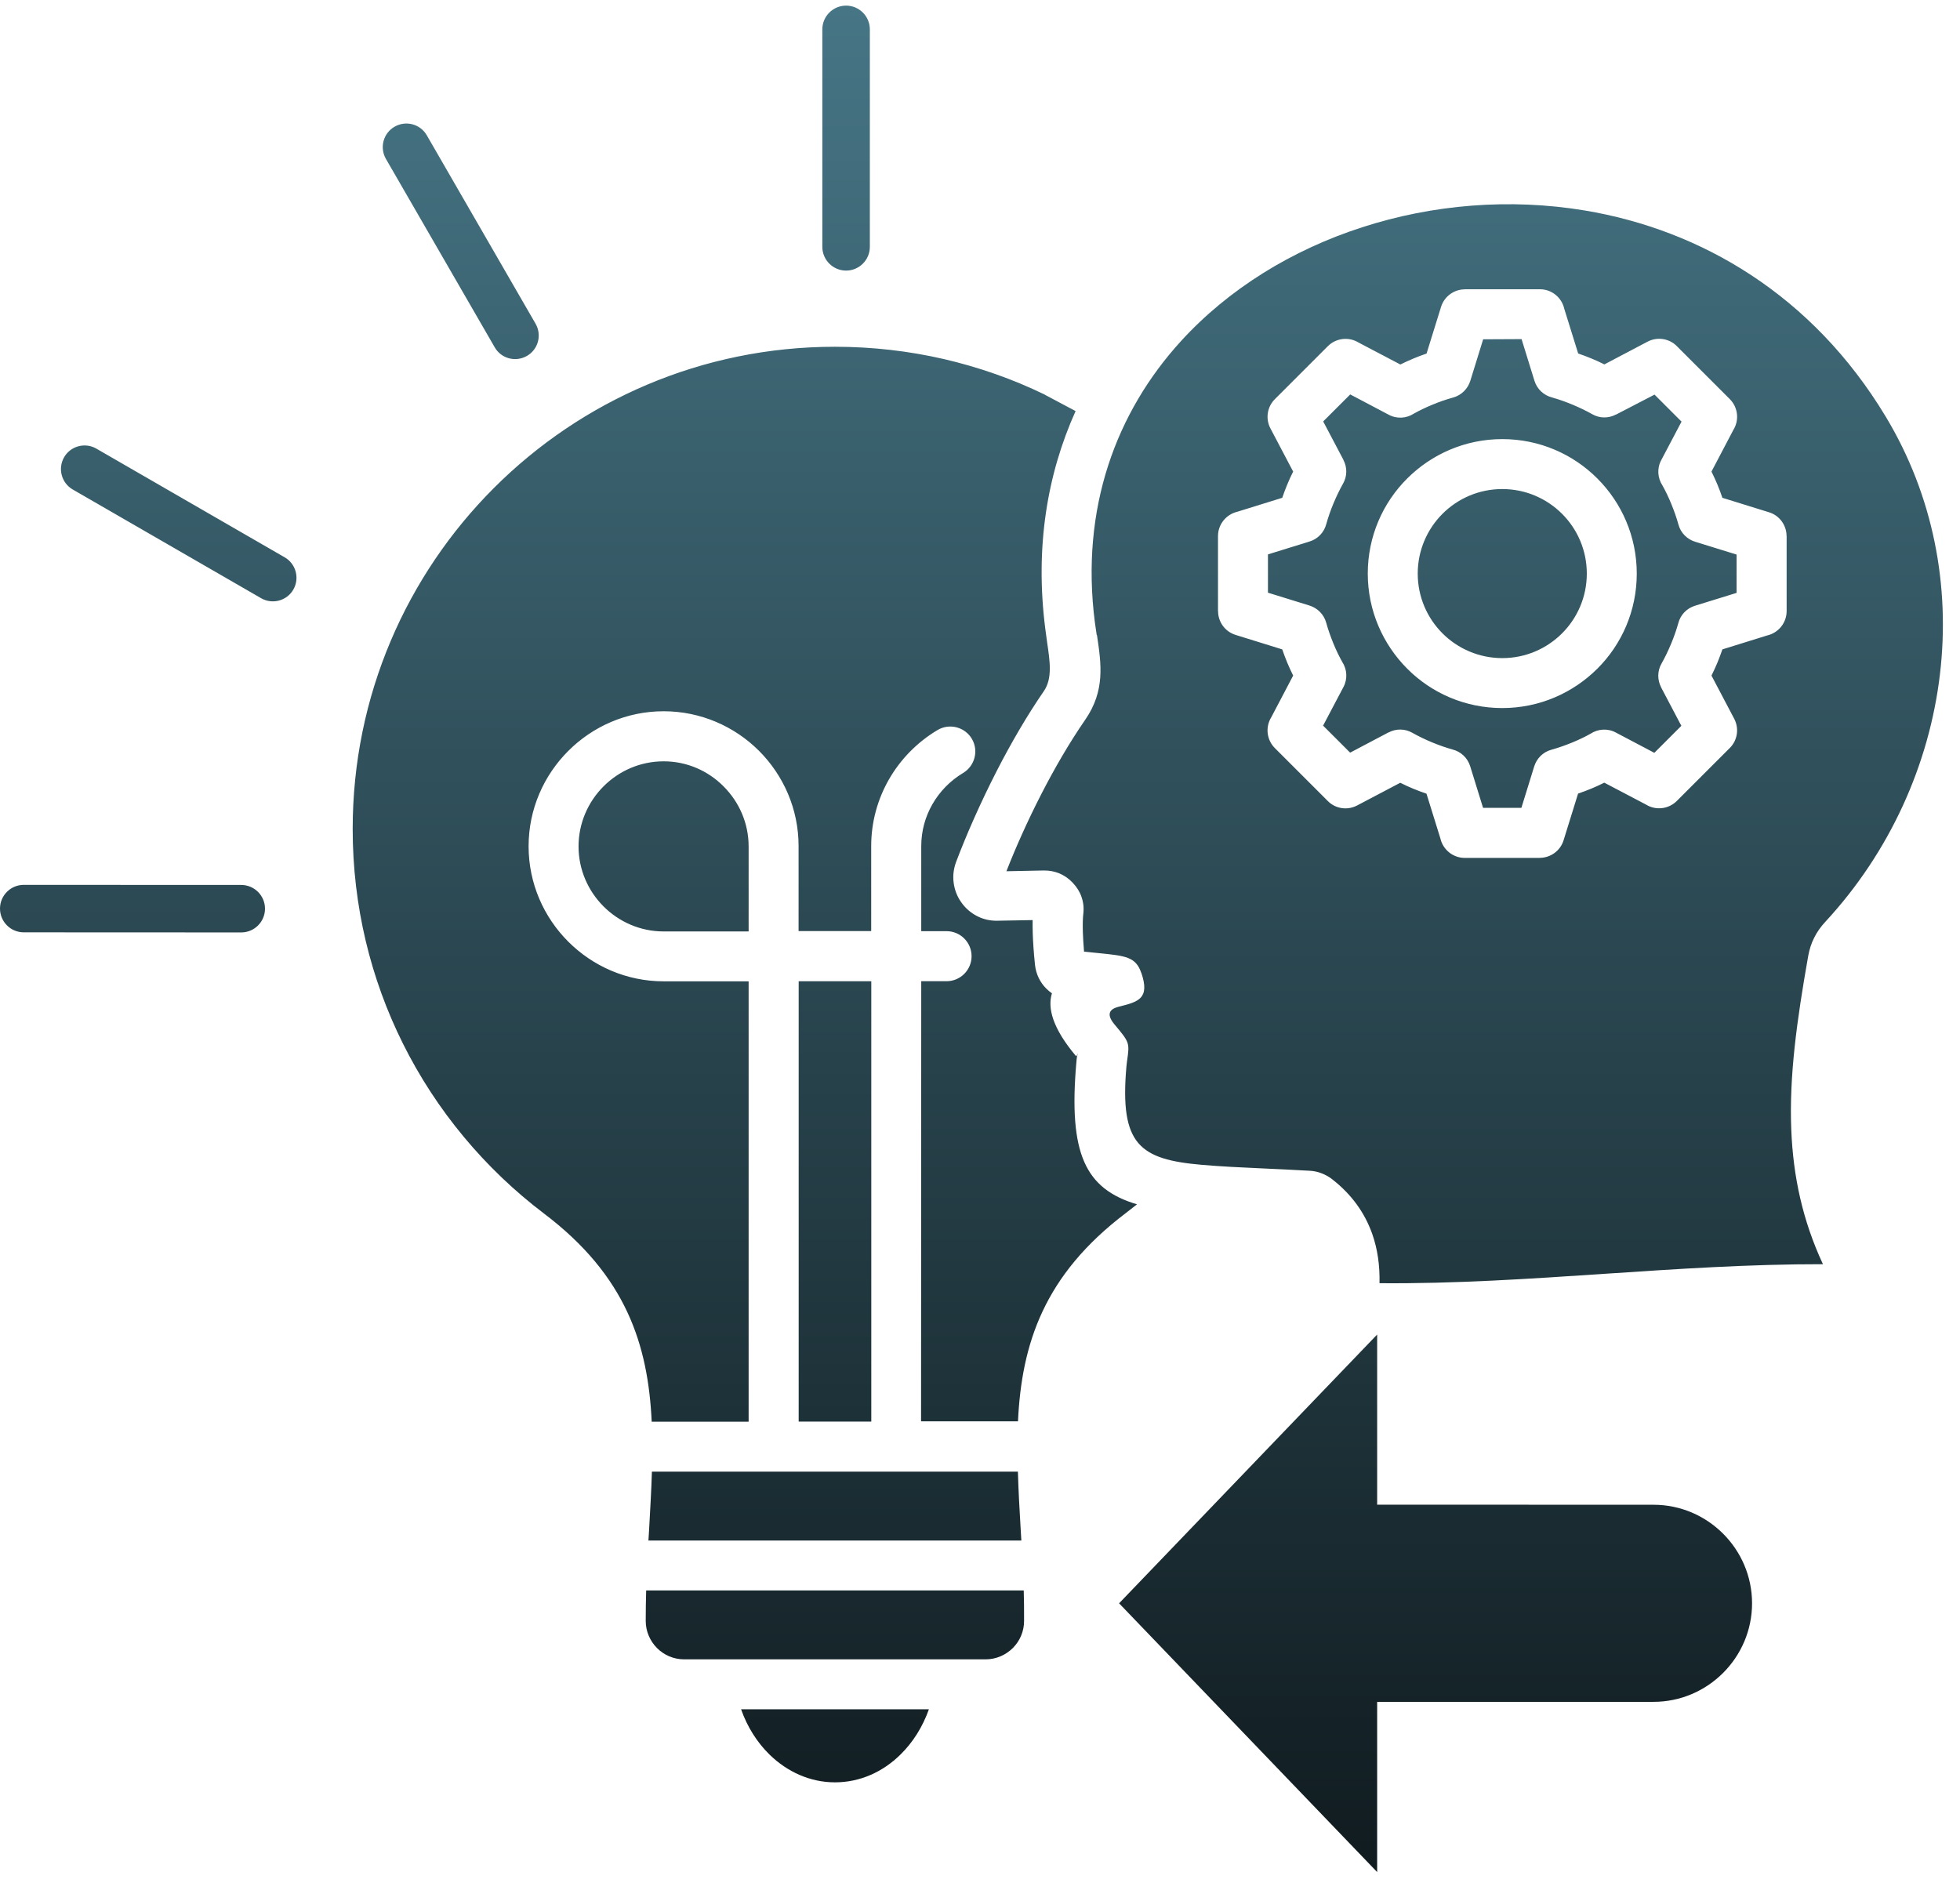 <svg width="84" height="81" viewBox="0 0 84 81" fill="none" xmlns="http://www.w3.org/2000/svg">
<path fill-rule="evenodd" clip-rule="evenodd" d="M46.182 45.173C46.198 45.072 46.182 45.181 46.155 45.243L46.175 45.228L46.182 45.173ZM63.564 14.543L63.014 16.321C62.909 16.657 62.644 16.937 62.277 17.039C61.981 17.121 61.684 17.222 61.388 17.347C61.103 17.464 60.842 17.589 60.6 17.725C60.284 17.932 59.871 17.967 59.516 17.776L57.867 16.906L56.708 18.064L57.578 19.714H57.574C57.738 20.022 57.745 20.408 57.558 20.732C57.41 20.993 57.274 21.278 57.145 21.586C57.024 21.878 56.923 22.167 56.841 22.46C56.751 22.807 56.49 23.099 56.119 23.212L54.341 23.762V25.404L56.119 25.954C56.455 26.059 56.736 26.324 56.837 26.691C56.919 26.987 57.024 27.284 57.145 27.58C57.262 27.865 57.387 28.126 57.523 28.368C57.73 28.684 57.765 29.097 57.574 29.452L56.704 31.102L57.863 32.26L59.512 31.39V31.394C59.82 31.23 60.206 31.223 60.53 31.41C60.791 31.558 61.076 31.695 61.384 31.823C61.677 31.944 61.965 32.045 62.258 32.127C62.605 32.217 62.897 32.478 63.01 32.849L63.56 34.627H65.202L65.752 32.849C65.857 32.514 66.123 32.233 66.489 32.135C66.785 32.053 67.082 31.948 67.378 31.827C67.663 31.71 67.924 31.585 68.166 31.449C68.482 31.242 68.895 31.207 69.25 31.398L70.9 32.268L72.058 31.11L71.189 29.46H71.192C71.029 29.152 71.021 28.766 71.208 28.442C71.356 28.181 71.493 27.896 71.621 27.588C71.742 27.296 71.844 27.007 71.926 26.714C72.015 26.367 72.276 26.075 72.647 25.962L74.425 25.412V23.77L72.647 23.22C72.312 23.115 72.031 22.85 71.933 22.483C71.852 22.187 71.746 21.89 71.625 21.594C71.508 21.309 71.383 21.048 71.247 20.806C71.04 20.49 71.005 20.077 71.196 19.722L72.066 18.072L70.908 16.914L69.254 17.772V17.768C68.946 17.932 68.56 17.94 68.236 17.752C67.975 17.604 67.69 17.468 67.382 17.339C67.09 17.218 66.801 17.117 66.513 17.035C66.165 16.945 65.873 16.684 65.76 16.313L65.21 14.535L63.564 14.543ZM61.138 15.155L61.758 13.158C61.899 12.698 62.324 12.402 62.78 12.402V12.398H65.994C66.505 12.398 66.93 12.753 67.039 13.232L67.636 15.151C67.831 15.217 68.022 15.292 68.205 15.366C68.388 15.44 68.572 15.526 68.759 15.619L70.611 14.644C71.037 14.422 71.543 14.512 71.863 14.835L74.133 17.105C74.492 17.464 74.543 18.014 74.289 18.423L73.349 20.213C73.443 20.401 73.525 20.584 73.603 20.767C73.681 20.954 73.751 21.145 73.817 21.337L75.814 21.957C76.274 22.097 76.567 22.522 76.567 22.978H76.57V26.192C76.57 26.703 76.212 27.128 75.736 27.237L73.817 27.834C73.751 28.029 73.677 28.22 73.603 28.403C73.525 28.587 73.443 28.77 73.349 28.957L74.324 30.809C74.546 31.235 74.457 31.742 74.133 32.061L71.863 34.331C71.504 34.69 70.954 34.741 70.545 34.487L68.755 33.547C68.568 33.641 68.385 33.723 68.201 33.801C68.014 33.879 67.823 33.949 67.632 34.015L67.012 36.012C66.871 36.472 66.446 36.769 65.99 36.769V36.772H62.776C62.266 36.772 61.84 36.414 61.731 35.938L61.135 34.019C60.94 33.953 60.748 33.879 60.565 33.805C60.382 33.73 60.199 33.645 60.011 33.551L58.159 34.526C57.734 34.748 57.227 34.659 56.907 34.335L54.637 32.065C54.278 31.706 54.228 31.157 54.481 30.747L55.421 28.957C55.328 28.77 55.246 28.587 55.168 28.403C55.09 28.216 55.019 28.025 54.953 27.834L52.956 27.214C52.496 27.073 52.2 26.648 52.204 26.192H52.2V22.978C52.2 22.468 52.559 22.042 53.034 21.933L54.953 21.337C55.019 21.142 55.093 20.95 55.168 20.767C55.242 20.584 55.328 20.401 55.421 20.213L54.446 18.361C54.224 17.936 54.314 17.429 54.637 17.109L56.907 14.839C57.266 14.48 57.816 14.43 58.225 14.683L60.015 15.623C60.202 15.53 60.386 15.448 60.569 15.37C60.752 15.292 60.943 15.221 61.138 15.155ZM66.945 22.023C67.601 22.678 68.006 23.583 68.006 24.585C68.006 25.584 67.601 26.492 66.945 27.147C66.29 27.802 65.385 28.208 64.383 28.208C63.385 28.208 62.476 27.802 61.821 27.147C61.166 26.492 60.76 25.587 60.76 24.585C60.76 23.587 61.166 22.678 61.821 22.023C62.476 21.368 63.381 20.962 64.383 20.962C65.385 20.962 66.29 21.368 66.945 22.023ZM64.383 18.821C65.974 18.821 67.417 19.465 68.459 20.51C69.5 21.551 70.147 22.994 70.147 24.585C70.147 26.176 69.504 27.619 68.459 28.66C67.413 29.702 65.974 30.349 64.383 30.349C62.792 30.349 61.349 29.706 60.308 28.66C59.267 27.615 58.619 26.176 58.619 24.585C58.619 22.994 59.263 21.551 60.308 20.51C61.353 19.468 62.792 18.821 64.383 18.821ZM39.81 73.264H31.761C32.026 74.02 32.447 74.683 32.977 75.202C33.734 75.943 34.717 76.395 35.785 76.395C36.858 76.395 37.841 75.947 38.593 75.202C39.124 74.683 39.541 74.02 39.81 73.264ZM43.874 68.17H27.693C27.681 68.596 27.674 69.032 27.674 69.477C27.674 69.929 27.861 70.339 28.157 70.639C28.457 70.939 28.867 71.123 29.319 71.123H42.243C42.696 71.123 43.105 70.936 43.406 70.639C43.706 70.339 43.889 69.929 43.889 69.477C43.893 69.028 43.885 68.596 43.874 68.17ZM37.279 10.58C37.279 11.141 36.823 11.598 36.261 11.598C35.7 11.598 35.243 11.141 35.243 10.58V1.259C35.243 0.697 35.7 0.241 36.261 0.241C36.823 0.241 37.279 0.698 37.279 1.259V10.58ZM10.339 37.931C10.9 37.931 11.357 38.387 11.357 38.948C11.357 39.51 10.9 39.966 10.339 39.966L1.018 39.962C0.456 39.962 0 39.506 0 38.944C0 38.383 0.456 37.927 1.018 37.927L10.339 37.931ZM12.199 23.887C12.682 24.164 12.85 24.784 12.573 25.268C12.296 25.751 11.676 25.919 11.193 25.642L3.12 20.982C2.636 20.705 2.469 20.085 2.746 19.601C3.022 19.118 3.643 18.95 4.126 19.227L12.199 23.887ZM22.954 13.877C23.231 14.36 23.068 14.98 22.58 15.257C22.096 15.534 21.476 15.37 21.2 14.883L16.539 6.81C16.262 6.326 16.426 5.706 16.913 5.429C17.397 5.152 18.017 5.316 18.294 5.804L22.954 13.877ZM37.341 42.058H34.229V60.933H37.341V42.058ZM38.414 63.079H27.939C27.915 63.89 27.864 64.724 27.818 65.579L27.79 66.031H43.772L43.745 65.579C43.694 64.724 43.648 63.89 43.624 63.079H38.414ZM28.442 30.486C26.85 30.486 25.403 31.138 24.354 32.187C23.305 33.236 22.654 34.683 22.654 36.274C22.654 37.865 23.305 39.312 24.354 40.361C25.403 41.41 26.85 42.062 28.442 42.062H32.084V60.937H27.93C27.774 57.618 26.823 54.67 23.313 52.014C20.778 50.091 18.695 47.599 17.264 44.721C15.887 41.956 15.115 38.836 15.115 35.529C15.115 29.823 17.428 24.656 21.168 20.916C24.908 17.176 30.076 14.863 35.781 14.863C37.392 14.863 38.952 15.046 40.446 15.389C41.963 15.741 43.41 16.251 44.767 16.91L44.814 16.938L46.097 17.62C44.876 20.331 44.353 23.466 44.798 26.949C44.841 27.28 44.86 27.405 44.876 27.526V27.53C44.997 28.345 45.11 29.082 44.736 29.624C44.01 30.677 43.324 31.863 42.719 33.041C42.006 34.433 41.405 35.809 40.976 36.944C40.867 37.237 40.832 37.537 40.871 37.837C40.91 38.138 41.019 38.426 41.198 38.676C41.378 38.933 41.612 39.132 41.881 39.269C42.146 39.405 42.443 39.472 42.755 39.464L44.256 39.437C44.252 39.6 44.256 39.784 44.26 39.99C44.272 40.38 44.303 40.837 44.357 41.355C44.4 41.757 44.576 42.112 44.845 42.377C44.919 42.451 44.997 42.517 45.083 42.576C44.892 43.192 45.094 44.054 46.112 45.263C46.124 45.279 46.139 45.259 46.147 45.232L46.167 45.216C46.151 45.318 46.136 45.435 46.128 45.556C45.792 49.447 46.502 50.957 48.729 51.62C48.569 51.748 48.409 51.873 48.245 51.998C44.739 54.654 43.784 57.602 43.628 60.921H39.474L39.482 42.057H40.566C41.159 42.057 41.639 41.577 41.639 40.984C41.639 40.392 41.159 39.912 40.566 39.912H39.482V36.269C39.482 35.618 39.654 35.006 39.958 34.475C40.274 33.922 40.73 33.458 41.272 33.134C41.779 32.833 41.951 32.178 41.651 31.667C41.35 31.16 40.695 30.989 40.184 31.289C39.319 31.804 38.597 32.537 38.098 33.407C37.614 34.253 37.337 35.228 37.337 36.265V39.908H34.225V36.265C34.225 34.674 33.574 33.227 32.525 32.178C31.48 31.137 30.033 30.486 28.442 30.486ZM28.442 32.632C27.439 32.632 26.53 33.041 25.867 33.704C25.208 34.363 24.795 35.276 24.795 36.278C24.795 37.28 25.205 38.189 25.867 38.852C26.527 39.511 27.439 39.924 28.442 39.924H32.084V36.282C32.084 35.279 31.674 34.371 31.012 33.708C30.352 33.041 29.444 32.632 28.442 32.632ZM78.228 39.511C78.029 39.725 77.873 39.948 77.752 40.19C77.627 40.435 77.545 40.697 77.495 40.973C77.007 43.731 76.675 46.137 76.769 48.434C76.851 50.423 77.249 52.299 78.126 54.186C74.987 54.182 71.894 54.389 68.798 54.596C65.557 54.814 62.316 55.029 59.122 55.001C59.138 54.26 59.044 53.551 58.81 52.888C58.494 51.998 57.94 51.203 57.086 50.54C56.954 50.435 56.801 50.353 56.63 50.286C56.466 50.224 56.298 50.189 56.123 50.181C55.456 50.142 54.75 50.111 54.091 50.08C53.147 50.037 52.32 49.998 51.513 49.928C48.846 49.697 47.988 49.062 48.272 45.751C48.284 45.606 48.296 45.532 48.303 45.474C48.413 44.698 48.417 44.686 47.765 43.91C47.27 43.321 47.785 43.192 47.964 43.146C48.783 42.939 49.294 42.806 48.912 41.691H48.908C48.674 41.012 48.241 40.969 47.079 40.852L46.459 40.79C46.432 40.466 46.416 40.186 46.408 39.952C46.397 39.589 46.408 39.324 46.428 39.164C46.459 38.906 46.428 38.661 46.346 38.431C46.268 38.208 46.139 38.01 45.971 37.834C45.808 37.658 45.617 37.53 45.402 37.436C45.191 37.35 44.969 37.307 44.727 37.311L43.132 37.343C43.526 36.336 44.041 35.178 44.634 34.024C45.195 32.932 45.831 31.832 46.51 30.849C47.367 29.605 47.2 28.47 47.013 27.222L47.001 27.211C46.966 26.969 46.927 26.723 46.923 26.676C46.295 21.774 47.843 17.66 50.612 14.622C52.66 12.379 55.37 10.714 58.373 9.743C61.392 8.764 64.703 8.487 67.92 9.022C72.904 9.852 77.678 12.652 80.813 17.851C82.861 21.248 83.586 25.128 83.141 28.899C82.681 32.776 80.989 36.527 78.228 39.511ZM59.021 72.945H70.865C73.189 72.945 75.088 71.045 75.088 68.721C75.088 66.397 73.189 64.497 70.865 64.497L59.021 64.493V57.201L47.961 68.721L59.021 80.241V72.945Z" fill="url(#paint0_linear_158_360)"/>
<defs>
<linearGradient id="paint0_linear_158_360" x1="41.633" y1="0.241" x2="41.633" y2="80.241" gradientUnits="userSpaceOnUse">
<stop stop-color="#467585"/>
<stop offset="1" stop-color="#101B1F"/>
</linearGradient>
</defs>
</svg>

